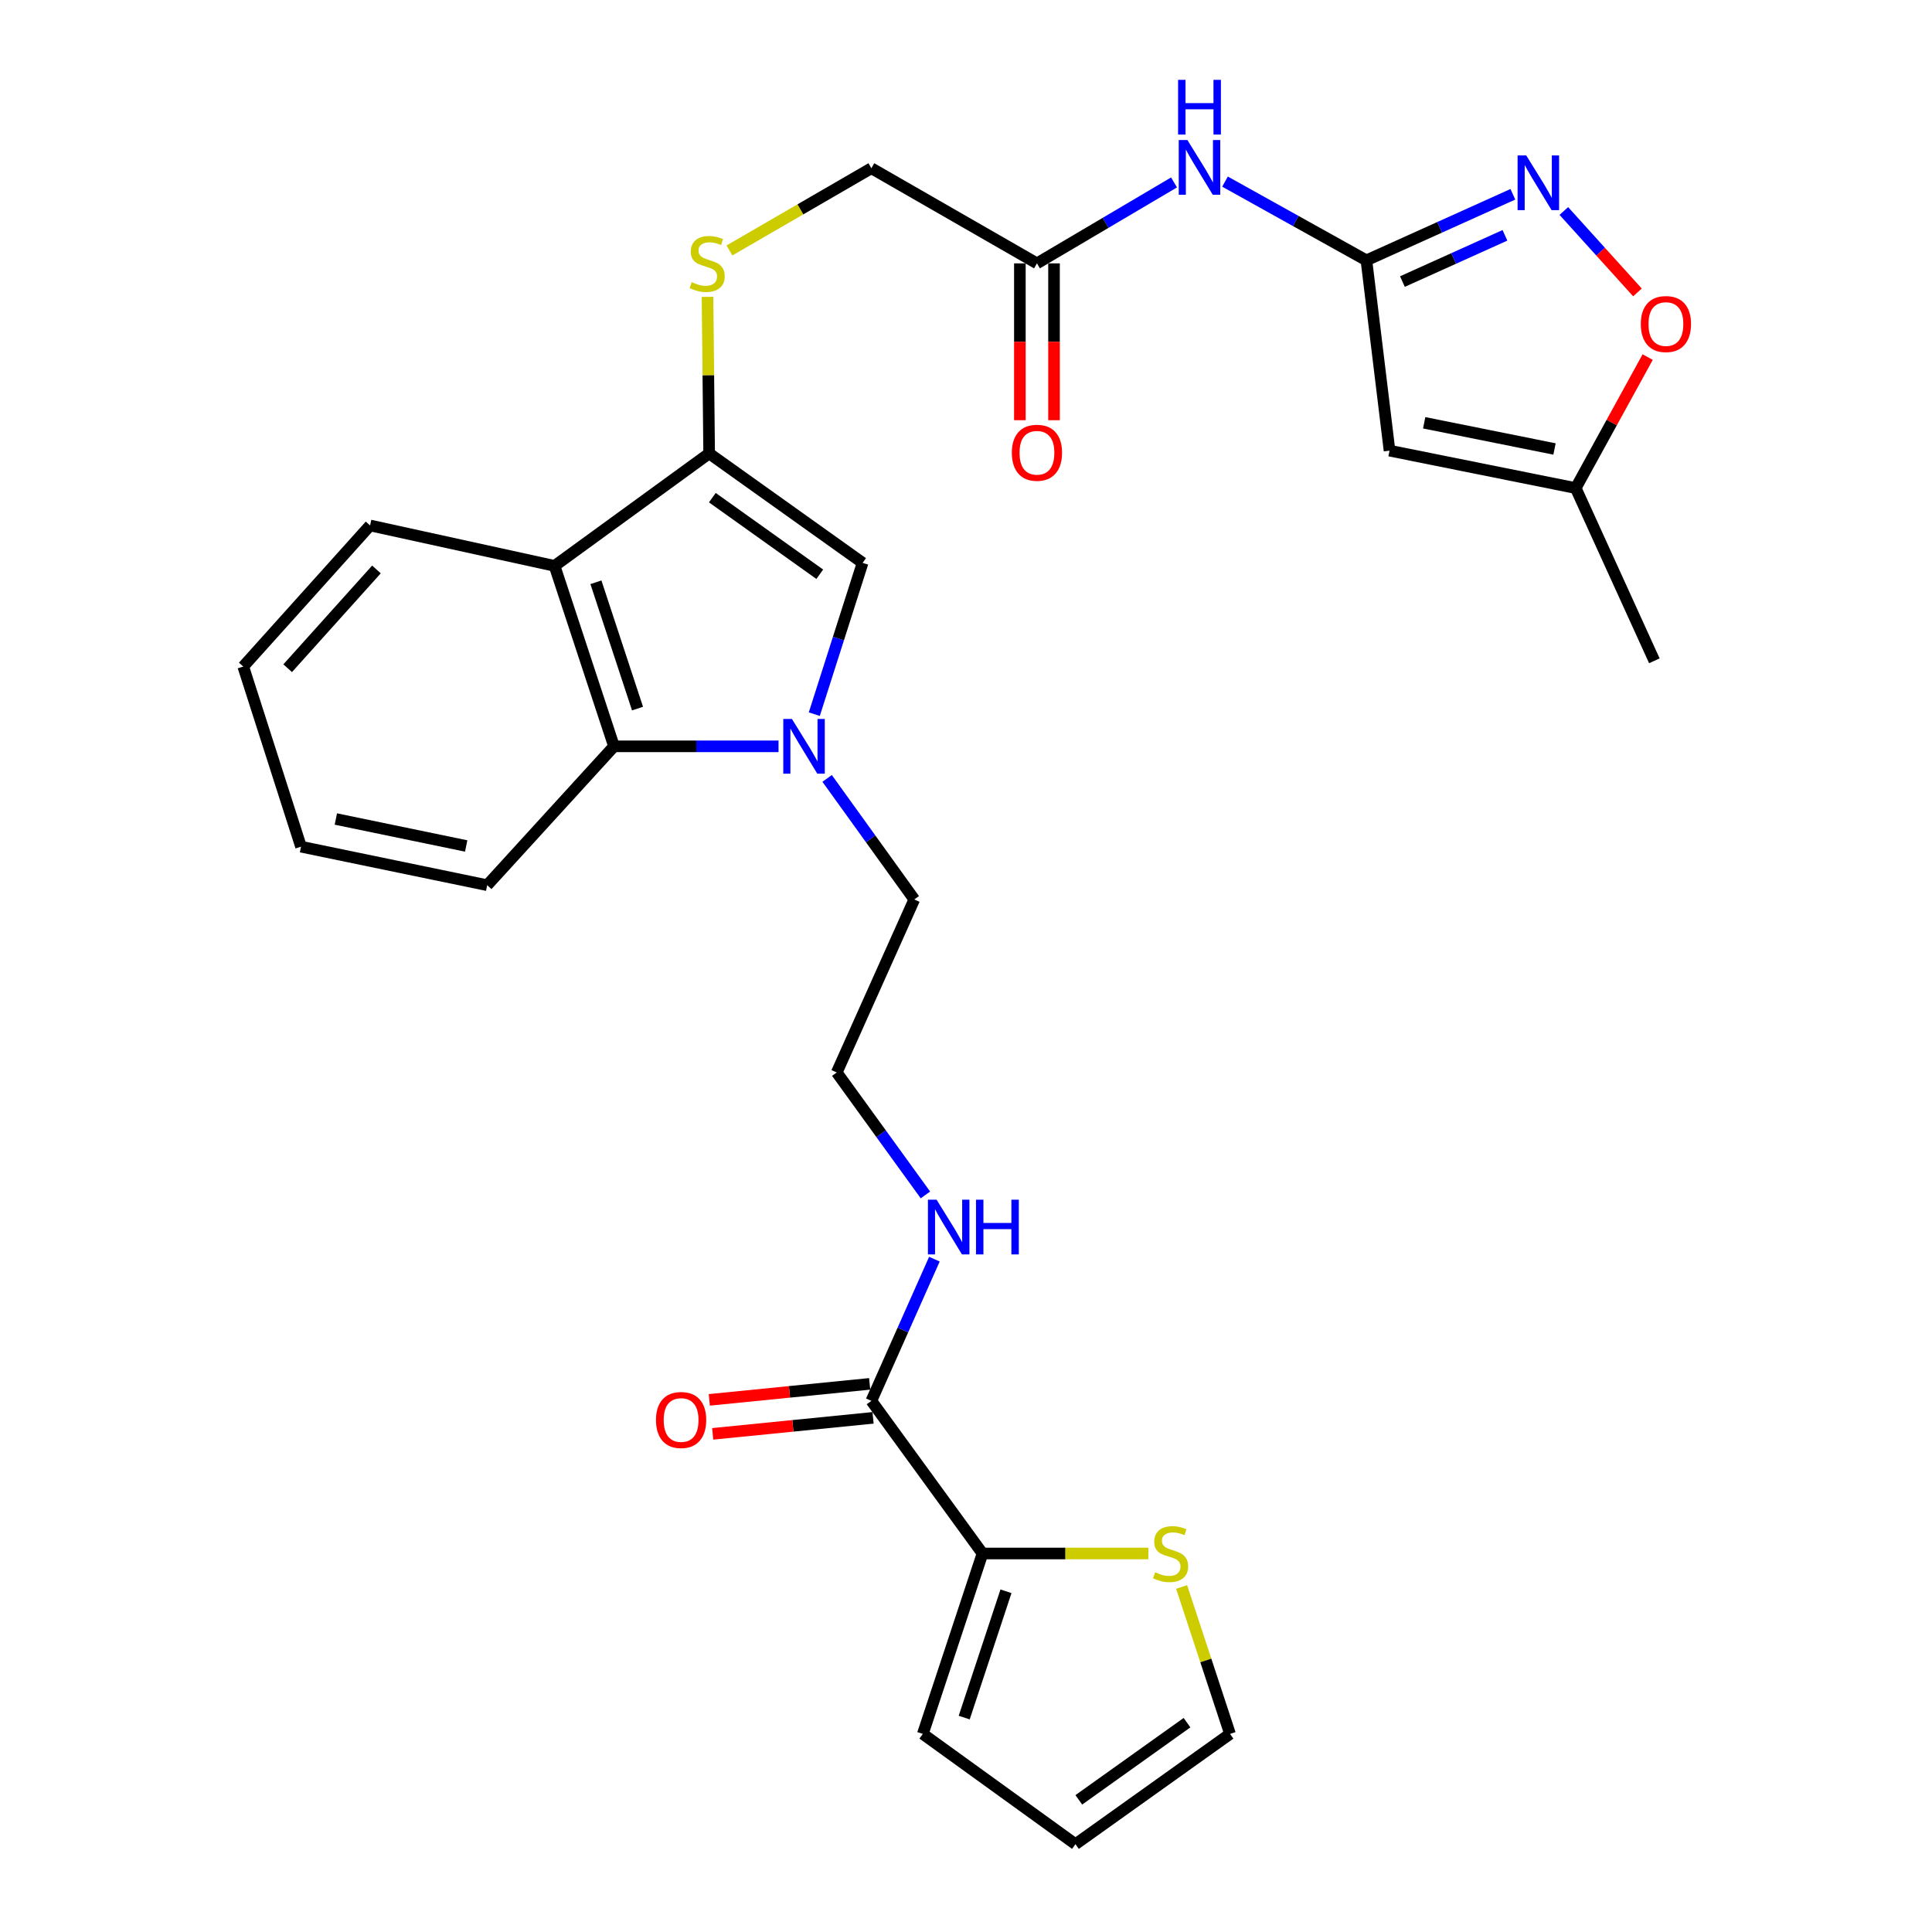 <?xml version='1.0' encoding='iso-8859-1'?>
<svg version='1.1' baseProfile='full'
              xmlns='http://www.w3.org/2000/svg'
                      xmlns:rdkit='http://www.rdkit.org/xml'
                      xmlns:xlink='http://www.w3.org/1999/xlink'
                  xml:space='preserve'
width='1000px' height='1000px' viewBox='0 0 1000 1000'>
<!-- END OF HEADER -->
<rect style='opacity:1.0;fill:#FFFFFF;stroke:none' width='1000' height='1000' x='0' y='0'> </rect>
<path class='bond-1' d='M 421.481,369.646 L 433.981,330.49' style='fill:none;fill-rule:evenodd;stroke:#0000FF;stroke-width:6px;stroke-linecap:butt;stroke-linejoin:miter;stroke-opacity:1' />
<path class='bond-1' d='M 433.981,330.49 L 446.481,291.334' style='fill:none;fill-rule:evenodd;stroke:#000000;stroke-width:6px;stroke-linecap:butt;stroke-linejoin:miter;stroke-opacity:1' />
<path class='bond-5' d='M 402.966,386.298 L 360.384,386.298' style='fill:none;fill-rule:evenodd;stroke:#0000FF;stroke-width:6px;stroke-linecap:butt;stroke-linejoin:miter;stroke-opacity:1' />
<path class='bond-5' d='M 360.384,386.298 L 317.803,386.298' style='fill:none;fill-rule:evenodd;stroke:#000000;stroke-width:6px;stroke-linecap:butt;stroke-linejoin:miter;stroke-opacity:1' />
<path class='bond-22' d='M 428.118,402.9 L 450.675,434.23' style='fill:none;fill-rule:evenodd;stroke:#0000FF;stroke-width:6px;stroke-linecap:butt;stroke-linejoin:miter;stroke-opacity:1' />
<path class='bond-22' d='M 450.675,434.23 L 473.233,465.56' style='fill:none;fill-rule:evenodd;stroke:#000000;stroke-width:6px;stroke-linecap:butt;stroke-linejoin:miter;stroke-opacity:1' />
<path class='bond-0' d='M 367.053,234.698 L 446.481,291.334' style='fill:none;fill-rule:evenodd;stroke:#000000;stroke-width:6px;stroke-linecap:butt;stroke-linejoin:miter;stroke-opacity:1' />
<path class='bond-0' d='M 368.704,257.587 L 424.304,297.231' style='fill:none;fill-rule:evenodd;stroke:#000000;stroke-width:6px;stroke-linecap:butt;stroke-linejoin:miter;stroke-opacity:1' />
<path class='bond-12' d='M 367.053,234.698 L 366.632,194.177' style='fill:none;fill-rule:evenodd;stroke:#000000;stroke-width:6px;stroke-linecap:butt;stroke-linejoin:miter;stroke-opacity:1' />
<path class='bond-12' d='M 366.632,194.177 L 366.211,153.656' style='fill:none;fill-rule:evenodd;stroke:#CCCC00;stroke-width:6px;stroke-linecap:butt;stroke-linejoin:miter;stroke-opacity:1' />
<path class='bond-29' d='M 367.053,234.698 L 287.045,292.905' style='fill:none;fill-rule:evenodd;stroke:#000000;stroke-width:6px;stroke-linecap:butt;stroke-linejoin:miter;stroke-opacity:1' />
<path class='bond-2' d='M 287.045,292.905 L 317.803,386.298' style='fill:none;fill-rule:evenodd;stroke:#000000;stroke-width:6px;stroke-linecap:butt;stroke-linejoin:miter;stroke-opacity:1' />
<path class='bond-2' d='M 308.448,301.384 L 329.979,366.76' style='fill:none;fill-rule:evenodd;stroke:#000000;stroke-width:6px;stroke-linecap:butt;stroke-linejoin:miter;stroke-opacity:1' />
<path class='bond-23' d='M 287.045,292.905 L 191.549,271.977' style='fill:none;fill-rule:evenodd;stroke:#000000;stroke-width:6px;stroke-linecap:butt;stroke-linejoin:miter;stroke-opacity:1' />
<path class='bond-3' d='M 707.257,134.755 L 670.662,114.378' style='fill:none;fill-rule:evenodd;stroke:#000000;stroke-width:6px;stroke-linecap:butt;stroke-linejoin:miter;stroke-opacity:1' />
<path class='bond-3' d='M 670.662,114.378 L 634.068,94.001' style='fill:none;fill-rule:evenodd;stroke:#0000FF;stroke-width:6px;stroke-linecap:butt;stroke-linejoin:miter;stroke-opacity:1' />
<path class='bond-4' d='M 707.257,134.755 L 745.158,117.659' style='fill:none;fill-rule:evenodd;stroke:#000000;stroke-width:6px;stroke-linecap:butt;stroke-linejoin:miter;stroke-opacity:1' />
<path class='bond-4' d='M 745.158,117.659 L 783.06,100.563' style='fill:none;fill-rule:evenodd;stroke:#0000FF;stroke-width:6px;stroke-linecap:butt;stroke-linejoin:miter;stroke-opacity:1' />
<path class='bond-4' d='M 725.895,145.739 L 752.426,133.772' style='fill:none;fill-rule:evenodd;stroke:#000000;stroke-width:6px;stroke-linecap:butt;stroke-linejoin:miter;stroke-opacity:1' />
<path class='bond-4' d='M 752.426,133.772 L 778.958,121.805' style='fill:none;fill-rule:evenodd;stroke:#0000FF;stroke-width:6px;stroke-linecap:butt;stroke-linejoin:miter;stroke-opacity:1' />
<path class='bond-6' d='M 707.257,134.755 L 719.218,233.255' style='fill:none;fill-rule:evenodd;stroke:#000000;stroke-width:6px;stroke-linecap:butt;stroke-linejoin:miter;stroke-opacity:1' />
<path class='bond-9' d='M 809.442,109.217 L 828.493,130.286' style='fill:none;fill-rule:evenodd;stroke:#0000FF;stroke-width:6px;stroke-linecap:butt;stroke-linejoin:miter;stroke-opacity:1' />
<path class='bond-9' d='M 828.493,130.286 L 847.544,151.354' style='fill:none;fill-rule:evenodd;stroke:#FF0000;stroke-width:6px;stroke-linecap:butt;stroke-linejoin:miter;stroke-opacity:1' />
<path class='bond-25' d='M 317.803,386.298 L 252.172,458.175' style='fill:none;fill-rule:evenodd;stroke:#000000;stroke-width:6px;stroke-linecap:butt;stroke-linejoin:miter;stroke-opacity:1' />
<path class='bond-11' d='M 719.218,233.255 L 815.587,252.631' style='fill:none;fill-rule:evenodd;stroke:#000000;stroke-width:6px;stroke-linecap:butt;stroke-linejoin:miter;stroke-opacity:1' />
<path class='bond-11' d='M 737.158,218.831 L 804.616,232.394' style='fill:none;fill-rule:evenodd;stroke:#000000;stroke-width:6px;stroke-linecap:butt;stroke-linejoin:miter;stroke-opacity:1' />
<path class='bond-7' d='M 508.547,804.085 L 451.018,725.078' style='fill:none;fill-rule:evenodd;stroke:#000000;stroke-width:6px;stroke-linecap:butt;stroke-linejoin:miter;stroke-opacity:1' />
<path class='bond-13' d='M 508.547,804.085 L 551.466,804.085' style='fill:none;fill-rule:evenodd;stroke:#000000;stroke-width:6px;stroke-linecap:butt;stroke-linejoin:miter;stroke-opacity:1' />
<path class='bond-13' d='M 551.466,804.085 L 594.385,804.085' style='fill:none;fill-rule:evenodd;stroke:#CCCC00;stroke-width:6px;stroke-linecap:butt;stroke-linejoin:miter;stroke-opacity:1' />
<path class='bond-15' d='M 508.547,804.085 L 477.652,897.478' style='fill:none;fill-rule:evenodd;stroke:#000000;stroke-width:6px;stroke-linecap:butt;stroke-linejoin:miter;stroke-opacity:1' />
<path class='bond-15' d='M 520.696,823.646 L 499.069,889.021' style='fill:none;fill-rule:evenodd;stroke:#000000;stroke-width:6px;stroke-linecap:butt;stroke-linejoin:miter;stroke-opacity:1' />
<path class='bond-8' d='M 607.673,94.427 L 572.198,115.371' style='fill:none;fill-rule:evenodd;stroke:#0000FF;stroke-width:6px;stroke-linecap:butt;stroke-linejoin:miter;stroke-opacity:1' />
<path class='bond-8' d='M 572.198,115.371 L 536.722,136.316' style='fill:none;fill-rule:evenodd;stroke:#000000;stroke-width:6px;stroke-linecap:butt;stroke-linejoin:miter;stroke-opacity:1' />
<path class='bond-32' d='M 852.834,184.828 L 834.211,218.729' style='fill:none;fill-rule:evenodd;stroke:#FF0000;stroke-width:6px;stroke-linecap:butt;stroke-linejoin:miter;stroke-opacity:1' />
<path class='bond-32' d='M 834.211,218.729 L 815.587,252.631' style='fill:none;fill-rule:evenodd;stroke:#000000;stroke-width:6px;stroke-linecap:butt;stroke-linejoin:miter;stroke-opacity:1' />
<path class='bond-10' d='M 451.018,725.078 L 467.331,688.411' style='fill:none;fill-rule:evenodd;stroke:#000000;stroke-width:6px;stroke-linecap:butt;stroke-linejoin:miter;stroke-opacity:1' />
<path class='bond-10' d='M 467.331,688.411 L 483.643,651.743' style='fill:none;fill-rule:evenodd;stroke:#0000FF;stroke-width:6px;stroke-linecap:butt;stroke-linejoin:miter;stroke-opacity:1' />
<path class='bond-17' d='M 450.141,716.283 L 408.637,720.426' style='fill:none;fill-rule:evenodd;stroke:#000000;stroke-width:6px;stroke-linecap:butt;stroke-linejoin:miter;stroke-opacity:1' />
<path class='bond-17' d='M 408.637,720.426 L 367.134,724.569' style='fill:none;fill-rule:evenodd;stroke:#FF0000;stroke-width:6px;stroke-linecap:butt;stroke-linejoin:miter;stroke-opacity:1' />
<path class='bond-17' d='M 451.896,733.873 L 410.393,738.016' style='fill:none;fill-rule:evenodd;stroke:#000000;stroke-width:6px;stroke-linecap:butt;stroke-linejoin:miter;stroke-opacity:1' />
<path class='bond-17' d='M 410.393,738.016 L 368.89,742.159' style='fill:none;fill-rule:evenodd;stroke:#FF0000;stroke-width:6px;stroke-linecap:butt;stroke-linejoin:miter;stroke-opacity:1' />
<path class='bond-26' d='M 815.587,252.631 L 856.293,342.027' style='fill:none;fill-rule:evenodd;stroke:#000000;stroke-width:6px;stroke-linecap:butt;stroke-linejoin:miter;stroke-opacity:1' />
<path class='bond-21' d='M 377.567,129.632 L 414.293,108.354' style='fill:none;fill-rule:evenodd;stroke:#CCCC00;stroke-width:6px;stroke-linecap:butt;stroke-linejoin:miter;stroke-opacity:1' />
<path class='bond-21' d='M 414.293,108.354 L 451.018,87.076' style='fill:none;fill-rule:evenodd;stroke:#000000;stroke-width:6px;stroke-linecap:butt;stroke-linejoin:miter;stroke-opacity:1' />
<path class='bond-16' d='M 611.609,821.423 L 624.133,859.451' style='fill:none;fill-rule:evenodd;stroke:#CCCC00;stroke-width:6px;stroke-linecap:butt;stroke-linejoin:miter;stroke-opacity:1' />
<path class='bond-16' d='M 624.133,859.451 L 636.657,897.478' style='fill:none;fill-rule:evenodd;stroke:#000000;stroke-width:6px;stroke-linecap:butt;stroke-linejoin:miter;stroke-opacity:1' />
<path class='bond-14' d='M 536.722,136.316 L 451.018,87.076' style='fill:none;fill-rule:evenodd;stroke:#000000;stroke-width:6px;stroke-linecap:butt;stroke-linejoin:miter;stroke-opacity:1' />
<path class='bond-19' d='M 527.884,136.316 L 527.884,176.907' style='fill:none;fill-rule:evenodd;stroke:#000000;stroke-width:6px;stroke-linecap:butt;stroke-linejoin:miter;stroke-opacity:1' />
<path class='bond-19' d='M 527.884,176.907 L 527.884,217.498' style='fill:none;fill-rule:evenodd;stroke:#FF0000;stroke-width:6px;stroke-linecap:butt;stroke-linejoin:miter;stroke-opacity:1' />
<path class='bond-19' d='M 545.561,136.316 L 545.561,176.907' style='fill:none;fill-rule:evenodd;stroke:#000000;stroke-width:6px;stroke-linecap:butt;stroke-linejoin:miter;stroke-opacity:1' />
<path class='bond-19' d='M 545.561,176.907 L 545.561,217.498' style='fill:none;fill-rule:evenodd;stroke:#FF0000;stroke-width:6px;stroke-linecap:butt;stroke-linejoin:miter;stroke-opacity:1' />
<path class='bond-18' d='M 477.652,897.478 L 556.658,954.545' style='fill:none;fill-rule:evenodd;stroke:#000000;stroke-width:6px;stroke-linecap:butt;stroke-linejoin:miter;stroke-opacity:1' />
<path class='bond-31' d='M 636.657,897.478 L 556.658,954.545' style='fill:none;fill-rule:evenodd;stroke:#000000;stroke-width:6px;stroke-linecap:butt;stroke-linejoin:miter;stroke-opacity:1' />
<path class='bond-31' d='M 614.391,891.648 L 558.392,931.595' style='fill:none;fill-rule:evenodd;stroke:#000000;stroke-width:6px;stroke-linecap:butt;stroke-linejoin:miter;stroke-opacity:1' />
<path class='bond-20' d='M 478.996,618.492 L 456.046,586.798' style='fill:none;fill-rule:evenodd;stroke:#0000FF;stroke-width:6px;stroke-linecap:butt;stroke-linejoin:miter;stroke-opacity:1' />
<path class='bond-20' d='M 456.046,586.798 L 433.096,555.104' style='fill:none;fill-rule:evenodd;stroke:#000000;stroke-width:6px;stroke-linecap:butt;stroke-linejoin:miter;stroke-opacity:1' />
<path class='bond-24' d='M 473.233,465.56 L 433.096,555.104' style='fill:none;fill-rule:evenodd;stroke:#000000;stroke-width:6px;stroke-linecap:butt;stroke-linejoin:miter;stroke-opacity:1' />
<path class='bond-30' d='M 191.549,271.977 L 125.909,345.003' style='fill:none;fill-rule:evenodd;stroke:#000000;stroke-width:6px;stroke-linecap:butt;stroke-linejoin:miter;stroke-opacity:1' />
<path class='bond-30' d='M 194.85,294.748 L 148.901,345.866' style='fill:none;fill-rule:evenodd;stroke:#000000;stroke-width:6px;stroke-linecap:butt;stroke-linejoin:miter;stroke-opacity:1' />
<path class='bond-28' d='M 252.172,458.175 L 155.803,438.239' style='fill:none;fill-rule:evenodd;stroke:#000000;stroke-width:6px;stroke-linecap:butt;stroke-linejoin:miter;stroke-opacity:1' />
<path class='bond-28' d='M 241.297,437.874 L 173.839,423.919' style='fill:none;fill-rule:evenodd;stroke:#000000;stroke-width:6px;stroke-linecap:butt;stroke-linejoin:miter;stroke-opacity:1' />
<path class='bond-27' d='M 125.909,345.003 L 155.803,438.239' style='fill:none;fill-rule:evenodd;stroke:#000000;stroke-width:6px;stroke-linecap:butt;stroke-linejoin:miter;stroke-opacity:1' />
<path  class='atom-0' d='M 409.905 372.138
L 419.185 387.138
Q 420.105 388.618, 421.585 391.298
Q 423.065 393.978, 423.145 394.138
L 423.145 372.138
L 426.905 372.138
L 426.905 400.458
L 423.025 400.458
L 413.065 384.058
Q 411.905 382.138, 410.665 379.938
Q 409.465 377.738, 409.105 377.058
L 409.105 400.458
L 405.425 400.458
L 405.425 372.138
L 409.905 372.138
' fill='#0000FF'/>
<path  class='atom-5' d='M 789.981 80.458
L 799.261 95.458
Q 800.181 96.938, 801.661 99.618
Q 803.141 102.298, 803.221 102.458
L 803.221 80.458
L 806.981 80.458
L 806.981 108.778
L 803.101 108.778
L 793.141 92.378
Q 791.981 90.458, 790.741 88.258
Q 789.541 86.058, 789.181 85.378
L 789.181 108.778
L 785.501 108.778
L 785.501 80.458
L 789.981 80.458
' fill='#0000FF'/>
<path  class='atom-9' d='M 614.595 72.484
L 623.875 87.484
Q 624.795 88.964, 626.275 91.644
Q 627.755 94.324, 627.835 94.484
L 627.835 72.484
L 631.595 72.484
L 631.595 100.804
L 627.715 100.804
L 617.755 84.404
Q 616.595 82.484, 615.355 80.284
Q 614.155 78.084, 613.795 77.404
L 613.795 100.804
L 610.115 100.804
L 610.115 72.484
L 614.595 72.484
' fill='#0000FF'/>
<path  class='atom-9' d='M 609.775 41.332
L 613.615 41.332
L 613.615 53.372
L 628.095 53.372
L 628.095 41.332
L 631.935 41.332
L 631.935 69.652
L 628.095 69.652
L 628.095 56.572
L 613.615 56.572
L 613.615 69.652
L 609.775 69.652
L 609.775 41.332
' fill='#0000FF'/>
<path  class='atom-10' d='M 849.274 167.724
Q 849.274 160.924, 852.634 157.124
Q 855.994 153.324, 862.274 153.324
Q 868.554 153.324, 871.914 157.124
Q 875.274 160.924, 875.274 167.724
Q 875.274 174.604, 871.874 178.524
Q 868.474 182.404, 862.274 182.404
Q 856.034 182.404, 852.634 178.524
Q 849.274 174.644, 849.274 167.724
M 862.274 179.204
Q 866.594 179.204, 868.914 176.324
Q 871.274 173.404, 871.274 167.724
Q 871.274 162.164, 868.914 159.364
Q 866.594 156.524, 862.274 156.524
Q 857.954 156.524, 855.594 159.324
Q 853.274 162.124, 853.274 167.724
Q 853.274 173.444, 855.594 176.324
Q 857.954 179.204, 862.274 179.204
' fill='#FF0000'/>
<path  class='atom-13' d='M 358.031 146.036
Q 358.351 146.156, 359.671 146.716
Q 360.991 147.276, 362.431 147.636
Q 363.911 147.956, 365.351 147.956
Q 368.031 147.956, 369.591 146.676
Q 371.151 145.356, 371.151 143.076
Q 371.151 141.516, 370.351 140.556
Q 369.591 139.596, 368.391 139.076
Q 367.191 138.556, 365.191 137.956
Q 362.671 137.196, 361.151 136.476
Q 359.671 135.756, 358.591 134.236
Q 357.551 132.716, 357.551 130.156
Q 357.551 126.596, 359.951 124.396
Q 362.391 122.196, 367.191 122.196
Q 370.471 122.196, 374.191 123.756
L 373.271 126.836
Q 369.871 125.436, 367.311 125.436
Q 364.551 125.436, 363.031 126.596
Q 361.511 127.716, 361.551 129.676
Q 361.551 131.196, 362.311 132.116
Q 363.111 133.036, 364.231 133.556
Q 365.391 134.076, 367.311 134.676
Q 369.871 135.476, 371.391 136.276
Q 372.911 137.076, 373.991 138.716
Q 375.111 140.316, 375.111 143.076
Q 375.111 146.996, 372.471 149.116
Q 369.871 151.196, 365.511 151.196
Q 362.991 151.196, 361.071 150.636
Q 359.191 150.116, 356.951 149.196
L 358.031 146.036
' fill='#CCCC00'/>
<path  class='atom-14' d='M 597.899 813.805
Q 598.219 813.925, 599.539 814.485
Q 600.859 815.045, 602.299 815.405
Q 603.779 815.725, 605.219 815.725
Q 607.899 815.725, 609.459 814.445
Q 611.019 813.125, 611.019 810.845
Q 611.019 809.285, 610.219 808.325
Q 609.459 807.365, 608.259 806.845
Q 607.059 806.325, 605.059 805.725
Q 602.539 804.965, 601.019 804.245
Q 599.539 803.525, 598.459 802.005
Q 597.419 800.485, 597.419 797.925
Q 597.419 794.365, 599.819 792.165
Q 602.259 789.965, 607.059 789.965
Q 610.339 789.965, 614.059 791.525
L 613.139 794.605
Q 609.739 793.205, 607.179 793.205
Q 604.419 793.205, 602.899 794.365
Q 601.379 795.485, 601.419 797.445
Q 601.419 798.965, 602.179 799.885
Q 602.979 800.805, 604.099 801.325
Q 605.259 801.845, 607.179 802.445
Q 609.739 803.245, 611.259 804.045
Q 612.779 804.845, 613.859 806.485
Q 614.979 808.085, 614.979 810.845
Q 614.979 814.765, 612.339 816.885
Q 609.739 818.965, 605.379 818.965
Q 602.859 818.965, 600.939 818.405
Q 599.059 817.885, 596.819 816.965
L 597.899 813.805
' fill='#CCCC00'/>
<path  class='atom-18' d='M 339.538 734.989
Q 339.538 728.189, 342.898 724.389
Q 346.258 720.589, 352.538 720.589
Q 358.818 720.589, 362.178 724.389
Q 365.538 728.189, 365.538 734.989
Q 365.538 741.869, 362.138 745.789
Q 358.738 749.669, 352.538 749.669
Q 346.298 749.669, 342.898 745.789
Q 339.538 741.909, 339.538 734.989
M 352.538 746.469
Q 356.858 746.469, 359.178 743.589
Q 361.538 740.669, 361.538 734.989
Q 361.538 729.429, 359.178 726.629
Q 356.858 723.789, 352.538 723.789
Q 348.218 723.789, 345.858 726.589
Q 343.538 729.389, 343.538 734.989
Q 343.538 740.709, 345.858 743.589
Q 348.218 746.469, 352.538 746.469
' fill='#FF0000'/>
<path  class='atom-20' d='M 523.722 234.346
Q 523.722 227.546, 527.082 223.746
Q 530.442 219.946, 536.722 219.946
Q 543.002 219.946, 546.362 223.746
Q 549.722 227.546, 549.722 234.346
Q 549.722 241.226, 546.322 245.146
Q 542.922 249.026, 536.722 249.026
Q 530.482 249.026, 527.082 245.146
Q 523.722 241.266, 523.722 234.346
M 536.722 245.826
Q 541.042 245.826, 543.362 242.946
Q 545.722 240.026, 545.722 234.346
Q 545.722 228.786, 543.362 225.986
Q 541.042 223.146, 536.722 223.146
Q 532.402 223.146, 530.042 225.946
Q 527.722 228.746, 527.722 234.346
Q 527.722 240.066, 530.042 242.946
Q 532.402 245.826, 536.722 245.826
' fill='#FF0000'/>
<path  class='atom-21' d='M 484.777 620.962
L 494.057 635.962
Q 494.977 637.442, 496.457 640.122
Q 497.937 642.802, 498.017 642.962
L 498.017 620.962
L 501.777 620.962
L 501.777 649.282
L 497.897 649.282
L 487.937 632.882
Q 486.777 630.962, 485.537 628.762
Q 484.337 626.562, 483.977 625.882
L 483.977 649.282
L 480.297 649.282
L 480.297 620.962
L 484.777 620.962
' fill='#0000FF'/>
<path  class='atom-21' d='M 505.177 620.962
L 509.017 620.962
L 509.017 633.002
L 523.497 633.002
L 523.497 620.962
L 527.337 620.962
L 527.337 649.282
L 523.497 649.282
L 523.497 636.202
L 509.017 636.202
L 509.017 649.282
L 505.177 649.282
L 505.177 620.962
' fill='#0000FF'/>
</svg>
